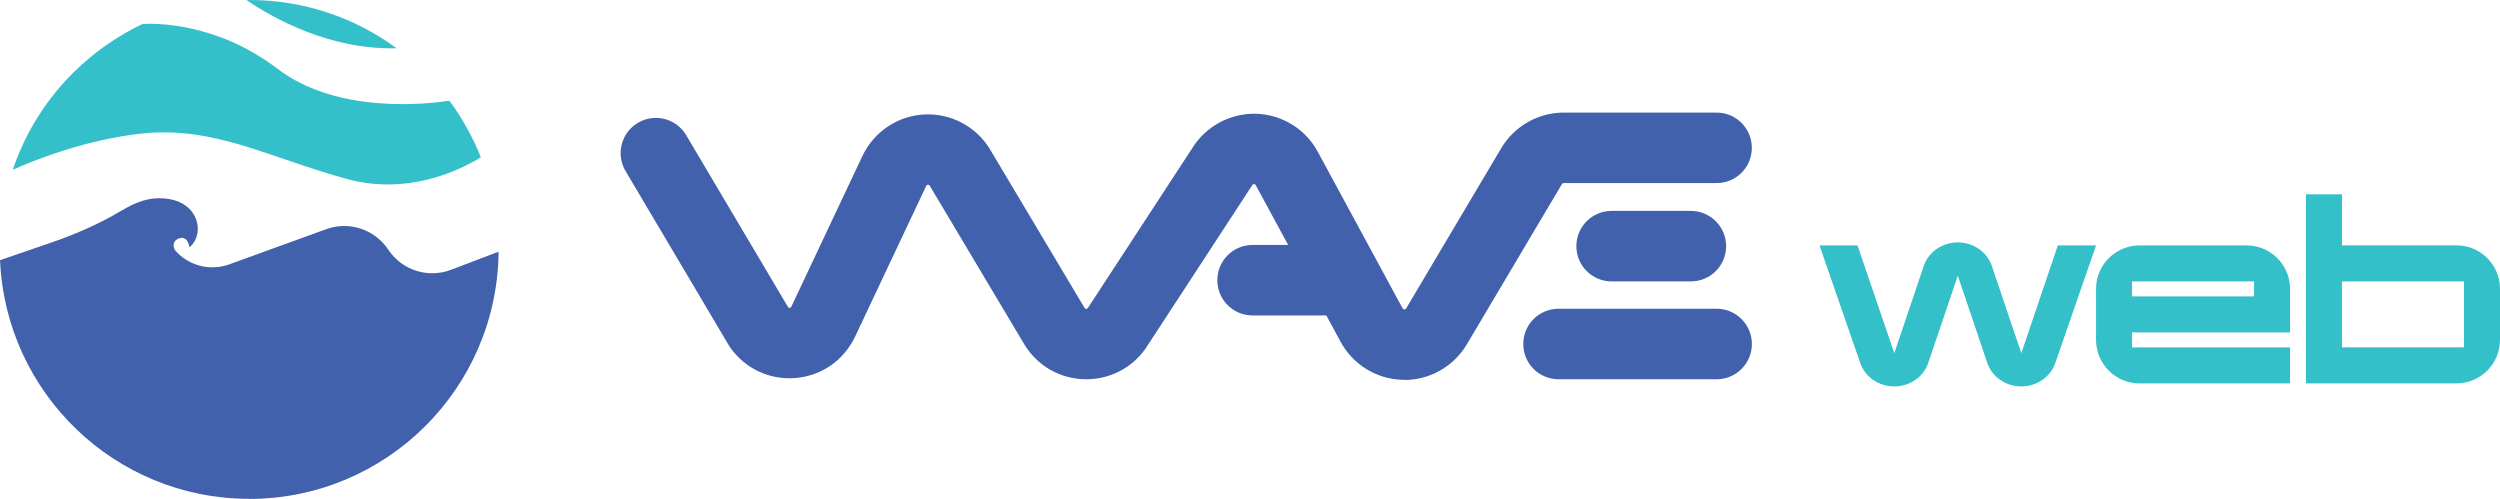 <?xml version="1.0" encoding="UTF-8"?><svg id="_레이어_2" xmlns="http://www.w3.org/2000/svg" viewBox="0 0 624.71 124.67"><defs><style>.cls-1{fill:#4261ad;}.cls-2{fill:#34c0ca;}.cls-3{fill:#33c0c9;}</style></defs><g id="Layer_1"><g><path class="cls-1" d="m62.27,124.67c34.24,0,62.02-27.61,62.32-61.78-2.84,1.08-7.57,2.88-11.9,4.53-5.7,2.17-12.15.14-15.58-4.91l-.15-.22c-3.42-5.03-9.76-7.08-15.43-5.03l-24.25,8.8c-4.84,1.75-10.16.31-13.46-3.44-.83-1.18-.51-2.64,1.05-3.1,2.14-.63,2.46,2.27,2.46,2.27,0,0,2.01-1.34,2.09-4.48.08-3.14-2.17-7.18-8.26-7.72-4.03-.36-7.2.9-11.01,3.16-5.52,3.28-11.44,5.85-17.52,7.93l-12.62,4.33c1.41,33.18,28.74,59.64,62.27,59.64Z"/><path class="cls-2" d="m99.11,12.06C88.78,4.48,76.05,0,62.27,0c-.23,0-.45.01-.67.02,6.59,4.49,20.77,12.48,37.51,12.04Z"/><path class="cls-2" d="m116.6,31.84c-1.13-2.01-2.35-3.97-3.69-5.83-.21-.29-.43-.56-.65-.84-4.95.77-27.82,3.54-42.93-7.99-15.32-11.68-30.78-11.36-33.72-11.18-3.94,1.87-7.64,4.14-11.08,6.75-2.96,2.26-5.73,4.76-8.24,7.5-5.8,6.33-10.3,13.86-13.1,22.18,5.03-2.26,17.84-7.47,32.05-9.04,18.3-2.02,32.21,6.14,51.64,11.38,15.34,4.14,28.44-2.48,33.29-5.46-1.03-2.58-2.23-5.07-3.58-7.47Z"/><path class="cls-3" d="m523.77,61.32l-10.18,29.37c-1.19,3.5-4.63,5.87-8.5,5.87s-7.31-2.38-8.5-5.87l-7.37-21.81-7.38,21.81c-1.19,3.5-4.62,5.87-8.5,5.87s-7.31-2.38-8.5-5.87l-10.18-29.37h9.5l9.19,26.93,7.37-21.81c1.19-3.5,4.63-5.87,8.5-5.87s7.31,2.37,8.5,5.87l7.38,21.81,9.12-26.93h9.56Z"/><path class="cls-3" d="m572.26,95.81h-37.62c-6,0-10.87-4.88-10.87-10.87v-12.75c0-6,4.88-10.87,10.87-10.87h26.74c6,0,10.87,4.88,10.87,10.87v10.87h-39.5v3.75h39.5v9Zm-9-21.75v-3.75h-30.5v3.75h30.5Z"/><path class="cls-3" d="m624.71,84.93c0,6-4.88,10.87-10.87,10.87h-37.62v-47.24h9v12.75h28.62c6,0,10.87,4.88,10.87,10.87v12.75Zm-9,1.87v-16.49h-30.5v16.49h30.5Z"/><path class="cls-1" d="m350.94,94.91c-.18,0-.36,0-.54,0-6.53-.19-12.48-3.91-15.51-9.7l-21.03-38.82c-.12-.23-.2-.37-.49-.38-.34.02-.38.13-.45.25-.06.1-.12.2-.18.29l-25.85,39.58c-3.3,5.38-9.02,8.6-15.34,8.64h-.11c-6.35,0-12.11-3.22-15.43-8.64l-23.74-39.82s-.09-.13-.4-.14c-.3.01-.37.16-.43.29l-17.82,37.78c-2.88,5.91-8.41,9.7-14.86,10.22-6.44.52-12.52-2.31-16.26-7.59-.14-.19-.27-.4-.39-.6l-25.79-43.52c-2.48-4.18-1.1-9.59,3.09-12.06,4.18-2.48,9.59-1.1,12.06,3.09l25.51,43.05c.07.06.19.1.35.09.29-.02.36-.17.41-.28l17.82-37.78c2.94-6.05,8.85-9.94,15.45-10.26,6.57-.33,12.86,2.98,16.32,8.61l23.74,39.82s.09.14.37.14c.18.02.37-.14.44-.25.06-.1.12-.2.18-.29l25.85-39.58c3.39-5.51,9.51-8.78,15.96-8.63,6.54.19,12.5,3.9,15.53,9.7l21.03,38.82c.12.23.19.37.49.38.26-.02.38-.13.45-.24l23.81-40.13c3.29-5.46,9.24-8.82,15.55-8.82h38.22c4.86,0,8.81,3.94,8.81,8.81s-3.94,8.81-8.81,8.81h-38.22c-.18,0-.34.09-.43.25l-23.81,40.13c-3.31,5.49-9.22,8.82-15.55,8.82Z"/><path class="cls-1" d="m332.8,78.83h-19.8c-4.86,0-8.81-3.94-8.81-8.81s3.94-8.81,8.81-8.81h19.8c4.86,0,8.81,3.94,8.81,8.81s-3.94,8.81-8.81,8.81Z"/><path class="cls-1" d="m422.52,70.32h-19.8c-4.86,0-8.81-3.94-8.81-8.81s3.94-8.81,8.81-8.81h19.8c4.86,0,8.81,3.94,8.81,8.81s-3.94,8.81-8.81,8.81Z"/><path class="cls-1" d="m428.96,94.77h-39.51c-4.86,0-8.81-3.94-8.81-8.81s3.94-8.81,8.81-8.81h39.51c4.86,0,8.81,3.94,8.81,8.81s-3.94,8.81-8.81,8.81Z"/></g></g></svg>
